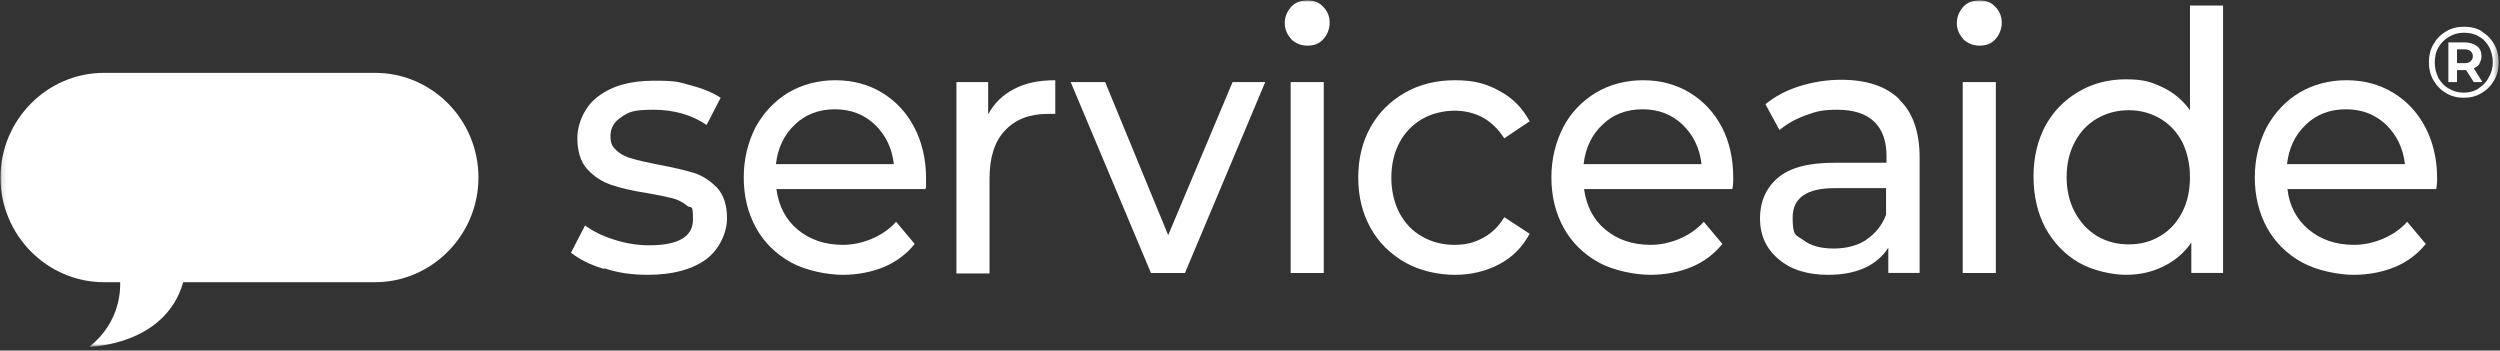 <svg xmlns="http://www.w3.org/2000/svg" width="542" height="76" viewBox="0 0 542 76" fill="none"><rect x="0" y="0" width="542" height="76" fill="#333333" stroke="none"/><mask id="mask0_69_314" style="mask-type:luminance" maskUnits="userSpaceOnUse" x="0" y="0" width="542" height="76"><path d="M541.631 0H0.101V75.173H541.631V0Z" fill="white"></path></mask><g mask="url(#mask0_69_314)"><path d="M81.311 15.796H22.517C10.227 15.796 0.101 25.993 0.101 38.488C0.101 50.983 10.227 61.18 22.517 61.18H26.057C26.057 62.279 26.352 69.677 19.371 75.175C19.371 75.175 35.79 74.975 39.723 61.18H81.311C93.6 61.18 103.727 50.983 103.727 38.488C103.727 25.993 93.699 15.796 81.311 15.796Z" fill="white"></path><path d="M130.872 58.279C127.824 57.38 125.563 56.18 123.793 54.781L126.841 48.883C128.611 50.182 130.675 51.182 133.232 51.982C135.69 52.781 138.246 53.181 140.802 53.181C147.094 53.181 150.241 51.282 150.241 47.583C150.241 43.885 149.847 45.384 148.962 44.584C148.077 43.885 146.996 43.285 145.816 42.985C144.538 42.685 142.768 42.285 140.409 41.885C137.164 41.385 134.608 40.786 132.543 40.086C130.479 39.386 128.807 38.287 127.333 36.687C125.858 35.088 125.17 32.789 125.17 29.89C125.17 26.991 126.644 23.092 129.692 20.893C132.74 18.594 136.673 17.494 141.785 17.494C146.898 17.494 147.094 17.794 149.749 18.494C152.403 19.194 154.566 20.093 156.238 21.193L153.19 27.091C149.946 24.891 146.111 23.792 141.687 23.792C137.263 23.792 136.279 24.292 134.706 25.391C133.133 26.391 132.347 27.79 132.347 29.49C132.347 31.189 132.838 31.889 133.723 32.689C134.608 33.488 135.788 34.088 137.066 34.388C138.344 34.788 140.212 35.188 142.67 35.688C145.914 36.287 148.471 36.887 150.437 37.487C152.403 38.087 154.075 39.286 155.55 40.786C156.926 42.385 157.614 44.484 157.614 47.383C157.614 50.282 156.041 54.081 152.993 56.28C149.946 58.479 145.718 59.579 140.409 59.579C137.164 59.579 134.018 59.179 131.069 58.179L130.872 58.279Z" fill="white"></path><path d="M172.353 26.992C169.994 29.192 168.617 32.091 168.224 35.589H193.786C193.393 32.091 192.017 29.292 189.657 26.992C187.297 24.793 184.446 23.694 181.005 23.694C177.564 23.694 174.615 24.793 172.353 26.992ZM200.571 40.987H168.322C168.814 44.586 170.289 47.585 172.943 49.784C175.598 51.983 178.842 53.083 182.775 53.083C186.707 53.083 191.328 51.384 194.278 48.085L198.308 52.883C196.539 55.082 194.278 56.782 191.623 57.881C188.969 58.981 185.921 59.581 182.676 59.581C179.432 59.581 174.713 58.681 171.468 56.882C168.224 55.082 165.668 52.583 163.898 49.384C162.128 46.186 161.243 42.487 161.243 38.488C161.243 34.49 162.128 30.891 163.8 27.592C165.569 24.393 167.929 21.894 170.878 20.095C173.926 18.296 177.367 17.396 181.103 17.396C184.84 17.396 188.281 18.296 191.23 20.095C194.179 21.894 196.539 24.393 198.21 27.592C199.881 30.791 200.768 34.49 200.768 38.688C200.768 42.887 200.768 39.988 200.571 40.987Z" fill="white"></path><path d="M219.838 19.295C222.298 17.996 225.247 17.396 228.786 17.396V24.693H227.115C223.182 24.693 220.133 25.893 217.872 28.292C215.611 30.691 214.53 34.19 214.53 38.688V59.281H207.352V17.796H214.235V24.793C215.513 22.394 217.381 20.595 219.838 19.295Z" fill="white"></path><path d="M274.302 17.795L256.9 59.18H249.526L232.124 17.795H239.597L253.263 50.983L267.224 17.795H274.302Z" fill="white"></path><path d="M279.813 17.795H286.991V59.18H279.813V17.795ZM279.911 8.399C279.027 7.499 278.535 6.299 278.535 5C278.535 3.7 279.027 2.501 279.911 1.501C280.796 0.501 281.976 0.102 283.45 0.102C284.927 0.102 286.008 0.501 286.893 1.501C287.778 2.401 288.269 3.5 288.269 4.9C288.269 6.299 287.778 7.499 286.893 8.499C286.008 9.498 284.828 9.898 283.45 9.898C282.074 9.898 280.894 9.398 279.911 8.499V8.399Z" fill="white"></path><path d="M304.594 56.882C301.447 55.082 298.891 52.583 297.121 49.384C295.352 46.186 294.467 42.587 294.467 38.488C294.467 34.39 295.352 30.791 297.121 27.592C298.891 24.393 301.447 21.894 304.594 20.095C307.74 18.296 311.377 17.396 315.407 17.396C319.44 17.396 322.192 18.096 325.043 19.695C327.894 21.195 330.056 23.394 331.631 26.293L326.124 29.991C324.846 27.992 323.274 26.493 321.504 25.493C319.636 24.494 317.572 23.994 315.309 23.994C313.048 23.994 310.394 24.593 308.33 25.793C306.265 26.992 304.594 28.692 303.413 30.891C302.233 33.09 301.643 35.689 301.643 38.488C301.643 41.287 302.233 43.986 303.413 46.186C304.594 48.385 306.167 50.084 308.33 51.284C310.394 52.483 312.753 53.083 315.309 53.083C317.867 53.083 319.636 52.583 321.504 51.584C323.372 50.584 324.945 49.084 326.124 47.085L331.631 50.684C330.056 53.583 327.894 55.782 325.043 57.282C322.192 58.781 319.047 59.581 315.407 59.581C311.77 59.581 307.74 58.681 304.594 56.882Z" fill="white"></path><path d="M347.453 26.992C345.094 29.192 343.718 32.091 343.324 35.589H368.887C368.494 32.091 367.118 29.292 364.758 26.992C362.397 24.793 359.546 23.694 356.106 23.694C352.665 23.694 349.714 24.793 347.453 26.992ZM375.67 40.987H343.423C343.914 44.586 345.389 47.585 348.043 49.784C350.699 51.983 353.943 53.083 357.875 53.083C361.807 53.083 366.429 51.384 369.378 48.085L373.409 52.883C371.639 55.082 369.379 56.782 366.724 57.881C364.07 58.981 361.021 59.581 357.777 59.581C354.533 59.581 349.812 58.681 346.568 56.882C343.324 55.082 340.769 52.583 338.999 49.384C337.23 46.186 336.343 42.487 336.343 38.488C336.343 34.49 337.23 30.891 338.901 27.592C340.572 24.393 343.03 21.894 345.979 20.095C349.026 18.296 352.468 17.396 356.204 17.396C359.939 17.396 363.38 18.296 366.331 20.095C369.28 21.894 371.639 24.393 373.311 27.592C374.982 30.791 375.768 34.49 375.768 38.688C375.768 39.288 375.768 39.988 375.572 40.987H375.67Z" fill="white"></path><path d="M404.572 51.982C406.538 50.682 408.013 48.883 408.897 46.584V40.786H397.787C391.693 40.786 388.645 42.885 388.645 47.184C388.645 51.482 389.432 50.882 391.004 52.082C392.577 53.281 394.74 53.881 397.492 53.881C400.247 53.881 402.606 53.281 404.67 51.982H404.572ZM411.75 21.593C414.699 24.392 416.174 28.59 416.174 34.188V59.179H409.389V53.681C408.209 55.581 406.44 57.08 404.277 58.08C402.016 59.079 399.46 59.579 396.313 59.579C391.889 59.579 388.252 58.48 385.598 56.18C382.942 53.981 381.565 50.982 381.565 47.383C381.565 43.785 382.843 40.786 385.401 38.587C387.957 36.387 391.987 35.288 397.591 35.288H408.996V33.788C408.996 30.59 408.111 28.09 406.342 26.391C404.572 24.692 401.918 23.792 398.379 23.792C394.838 23.792 393.757 24.192 391.496 24.992C389.235 25.791 387.367 26.891 385.794 28.191L382.745 22.593C384.811 20.893 387.269 19.594 390.12 18.694C392.97 17.794 396.018 17.294 399.165 17.294C404.67 17.294 408.897 18.694 411.75 21.493V21.593Z" fill="white"></path><path d="M425.519 17.795H432.697V59.18H425.519V17.795ZM425.618 8.399C424.733 7.499 424.241 6.299 424.241 5C424.241 3.7 424.733 2.501 425.618 1.501C426.502 0.501 427.682 0.102 429.157 0.102C430.631 0.102 431.712 0.501 432.599 1.501C433.484 2.401 433.975 3.5 433.975 4.9C433.975 6.299 433.484 7.499 432.599 8.499C431.712 9.498 430.533 9.898 429.157 9.898C427.78 9.898 426.601 9.398 425.618 8.499V8.399Z" fill="white"></path><path d="M468.296 51.182C470.36 49.983 471.933 48.283 473.113 45.984C474.292 43.685 474.784 41.186 474.784 38.387C474.784 35.588 474.194 32.989 473.113 30.789C471.933 28.59 470.36 26.891 468.296 25.691C466.232 24.492 463.971 23.892 461.511 23.892C459.054 23.892 456.694 24.492 454.63 25.691C452.566 26.891 450.993 28.59 449.813 30.789C448.632 32.989 448.042 35.588 448.042 38.387C448.042 41.186 448.632 43.785 449.813 45.984C450.993 48.183 452.566 49.883 454.63 51.182C456.694 52.382 458.955 52.981 461.511 52.981C464.069 52.981 466.33 52.382 468.296 51.182ZM481.962 1.2V59.179H475.079V52.582C473.506 54.881 471.442 56.58 468.984 57.78C466.527 58.979 463.872 59.579 460.921 59.579C457.972 59.579 453.647 58.679 450.6 56.88C447.55 55.081 445.191 52.582 443.422 49.383C441.75 46.184 440.866 42.485 440.866 38.287C440.866 34.088 441.75 30.489 443.422 27.291C445.191 24.092 447.55 21.693 450.6 19.893C453.647 18.094 457.088 17.194 460.921 17.194C464.757 17.194 466.428 17.794 468.788 18.894C471.147 19.993 473.211 21.693 474.784 23.892V1.2H481.962Z" fill="white"></path><path d="M499.952 26.992C497.593 29.192 496.217 32.091 495.823 35.589H521.386C520.993 32.091 519.617 29.292 517.257 26.992C514.896 24.793 512.045 23.694 508.605 23.694C505.164 23.694 502.215 24.793 499.952 26.992ZM528.169 40.987H495.922C496.315 44.586 497.888 47.585 500.542 49.784C503.198 51.983 506.442 53.083 510.374 53.083C514.306 53.083 518.928 51.384 521.878 48.085L525.908 52.883C524.138 55.082 521.878 56.782 519.223 57.881C516.569 58.981 513.52 59.581 510.276 59.581C507.032 59.581 502.313 58.681 499.067 56.882C495.823 55.082 493.268 52.583 491.498 49.384C489.729 46.186 488.842 42.487 488.842 38.488C488.842 34.49 489.729 30.891 491.4 27.592C493.169 24.393 495.529 21.894 498.478 20.095C501.525 18.296 504.968 17.396 508.703 17.396C512.439 17.396 515.881 18.296 518.83 20.095C521.779 21.894 524.139 24.393 525.81 27.592C527.481 30.791 528.366 34.49 528.366 38.688C528.366 39.288 528.366 39.988 528.169 40.987Z" fill="white"></path><path d="M534.248 13.694C534.837 13.694 535.329 13.595 535.624 13.295C535.919 12.995 536.115 12.695 536.115 12.195C536.115 11.695 535.919 11.395 535.624 11.095C535.329 10.796 534.837 10.696 534.248 10.696H532.675V13.694H534.248ZM537.59 13.794C537.295 14.194 536.902 14.594 536.312 14.794L538.18 17.793H536.312L534.641 15.194H532.675V17.793H530.807V9.196H534.346C535.427 9.196 536.312 9.496 537 9.996C537.688 10.496 537.983 11.295 537.983 12.195C537.983 12.795 537.787 13.395 537.492 13.794H537.59ZM537.295 19.192C538.28 18.593 539.066 17.793 539.558 16.793C540.148 15.794 540.443 14.694 540.443 13.495C540.443 12.295 540.148 11.195 539.656 10.196C539.066 9.196 538.378 8.396 537.393 7.897C536.41 7.297 535.329 7.097 534.149 7.097C532.97 7.097 531.888 7.397 530.905 7.997C529.922 8.596 529.136 9.396 528.644 10.296C528.055 11.295 527.858 12.395 527.858 13.595C527.858 14.794 528.153 15.894 528.644 16.893C529.234 17.893 529.922 18.693 530.905 19.192C531.888 19.792 532.97 20.092 534.149 20.092C535.329 20.092 536.41 19.792 537.393 19.192H537.295ZM537.983 6.797C539.165 7.497 540.049 8.396 540.738 9.596C541.426 10.796 541.721 12.095 541.721 13.495C541.721 14.894 541.426 16.194 540.738 17.393C540.049 18.593 539.165 19.492 537.983 20.192C536.804 20.892 535.526 21.192 534.149 21.192C532.773 21.192 531.495 20.892 530.316 20.192C529.136 19.492 528.251 18.593 527.563 17.393C526.875 16.194 526.58 14.894 526.58 13.495C526.58 12.095 526.875 10.796 527.563 9.596C528.251 8.396 529.136 7.497 530.316 6.797C531.495 6.097 532.773 5.797 534.248 5.797C535.624 5.797 537 6.097 538.083 6.797H537.983Z" fill="white"></path></g></svg>